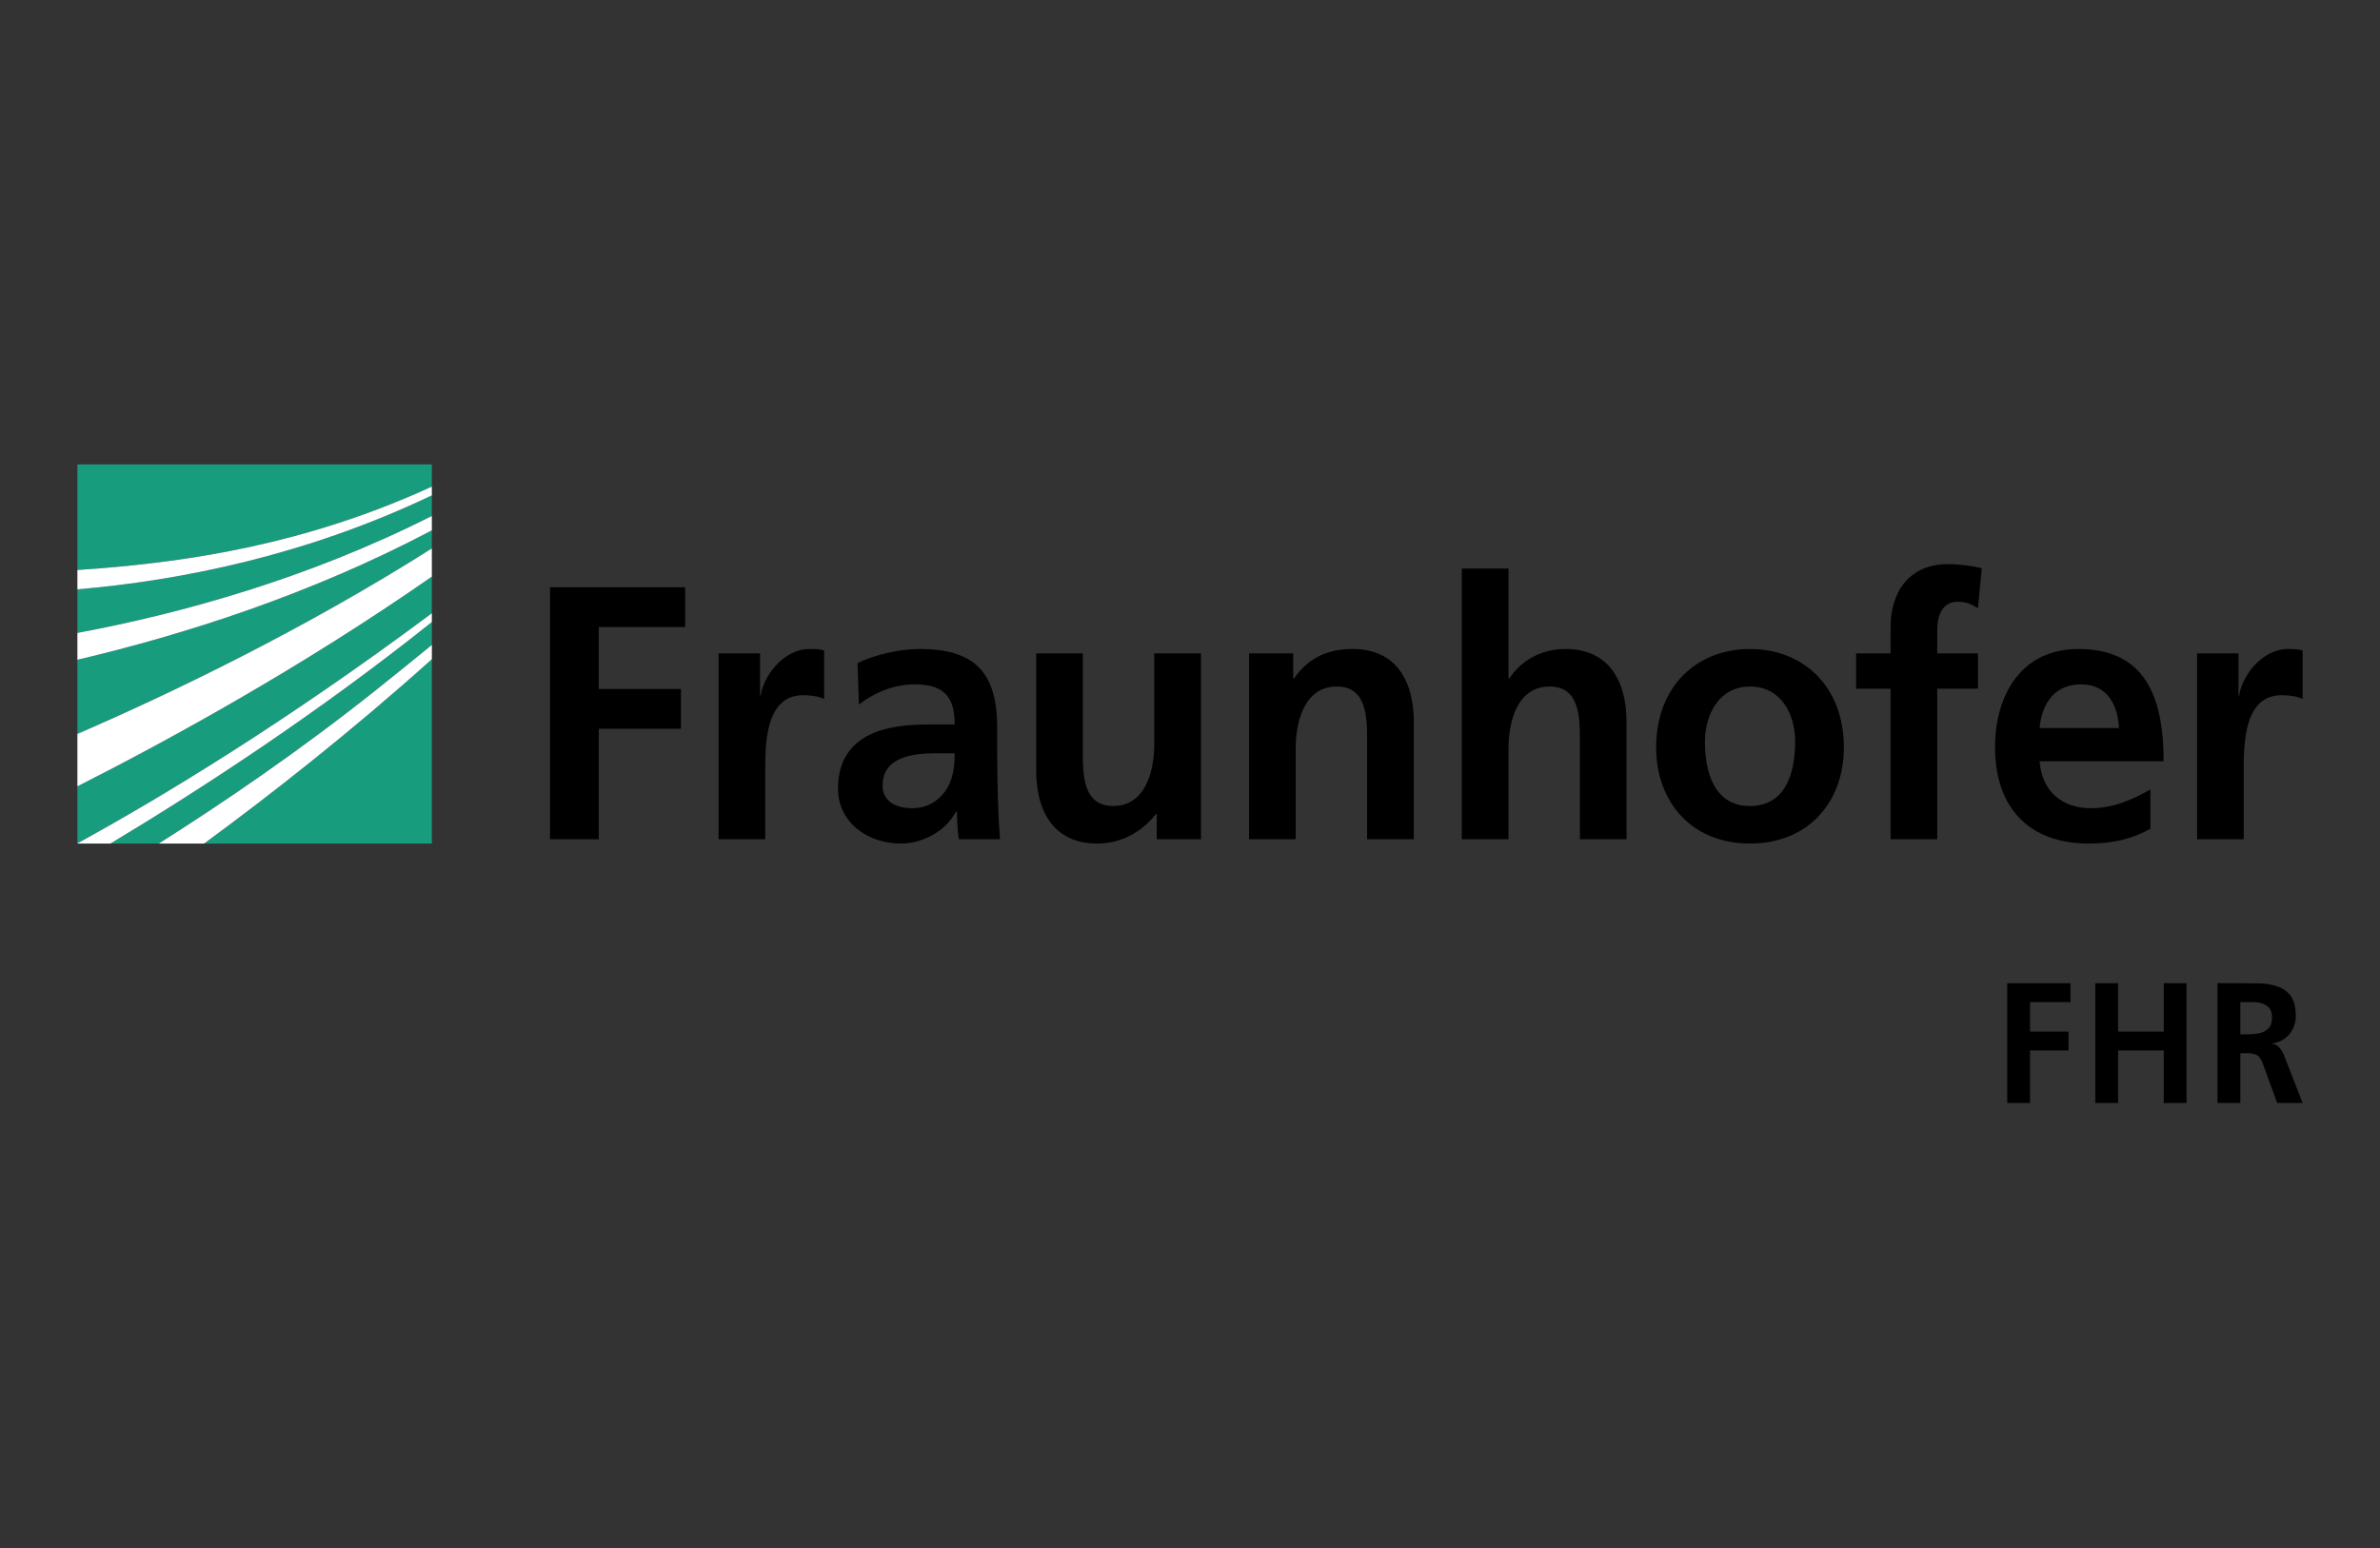 <?xml version="1.0" encoding="UTF-8"?>
<svg width="123px" height="80px" viewBox="0 0 123 80" version="1.1" xmlns="http://www.w3.org/2000/svg" xmlns:xlink="http://www.w3.org/1999/xlink">
    <rect x="0" y="0" width="123" height="80" fill="#333333" stroke="none"/>
    <title>partner/ic_FHR</title>
    <g id="partner/ic_FHR" stroke="none" stroke-width="1" fill="none" fill-rule="evenodd">
        <g id="FHG_FHR" transform="translate(4, 24)" fill-rule="nonzero">
            <g id="Group">
                <path d="M0,19.584 C4.358,17.197 10.741,13.337 18.318,7.693 L18.318,5.799 C11.649,10.442 4.868,14.171 0,16.637 L0,19.584 Z" id="Path" fill="#179C7D"></path>
                <path d="M0,13.928 C4.852,11.824 11.633,8.574 18.318,4.343 L18.318,3.408 C12.035,6.724 5.508,8.8 0,10.095 L0,13.928 Z" id="Path" fill="#179C7D"></path>
                <path d="M18.318,19.594 L18.318,10.066 C14.148,13.808 10.017,17.048 6.548,19.594 L18.318,19.594 Z" id="Path" fill="#179C7D"></path>
                <path d="M4.206,19.594 C7.5,17.512 11.499,14.796 15.482,11.621 C16.411,10.88 17.36,10.117 18.319,9.328 L18.319,8.147 C12.424,12.85 6.408,16.77 1.707,19.594 L4.206,19.594 Z" id="Path" fill="#179C7D"></path>
                <path d="M0,8.709 C5.358,7.706 11.913,5.902 18.318,2.662 L18.318,1.6 C11.863,4.684 5.403,5.992 0,6.457 L0,8.709 Z" id="Path" fill="#179C7D"></path>
                <path d="M0,0 L0,5.458 C0.4,5.431 0.808,5.401 1.225,5.367 C5.679,5.002 11.758,4.164 18.318,1.146 L18.318,0 L0,0 Z" id="Path" fill="#179C7D"></path>
                <path d="M0,5.458 L0,6.457 C5.403,5.992 11.863,4.684 18.318,1.6 L18.318,1.146 C11.758,4.164 5.679,5.002 1.225,5.367 C0.808,5.401 0.4,5.431 0,5.458 Z" id="Path" fill="#FFFFFF"></path>
                <path d="M0,10.095 C5.508,8.8 12.035,6.724 18.318,3.408 L18.318,2.663 C11.913,5.902 5.358,7.706 0,8.709 L0,10.095 Z" id="Path" fill="#FFFFFF"></path>
                <path d="M0,16.637 C4.868,14.171 11.649,10.442 18.318,5.799 L18.318,4.343 C11.633,8.574 4.852,11.824 0,13.928 L0,16.637 Z" id="Path" fill="#FFFFFF"></path>
                <path d="M4.206,19.594 L6.548,19.594 C10.018,17.048 14.148,13.808 18.319,10.066 L18.319,9.328 C17.36,10.117 16.411,10.88 15.482,11.621 C11.499,14.796 7.5,17.512 4.206,19.594 Z" id="Path" fill="#FFFFFF"></path>
                <path d="M0,19.594 L1.707,19.594 C6.408,16.77 12.424,12.851 18.318,8.147 L18.318,7.693 C10.741,13.337 4.358,17.197 0,19.584 L0,19.594 Z" id="Path" fill="#FFFFFF"></path>
            </g>
            <path d="M109.546,19.37 L111.958,19.37 L111.958,15.843 C111.958,14.464 111.958,11.926 113.918,11.926 C114.35,11.926 114.784,12 115,12.132 L115,9.614 C114.746,9.539 114.495,9.539 114.261,9.539 C112.821,9.539 111.832,11.051 111.724,11.944 L111.687,11.944 L111.687,9.764 L109.547,9.764 L109.547,19.37 L109.546,19.37 Z M107.134,16.796 C106.233,17.318 105.226,17.767 104.055,17.767 C102.564,17.767 101.519,16.89 101.409,15.34 L107.817,15.34 C107.817,11.983 106.846,9.54 103.407,9.54 C100.529,9.54 99.106,11.833 99.106,14.613 C99.106,17.767 100.886,19.594 103.948,19.594 C105.245,19.594 106.25,19.333 107.134,18.828 L107.134,16.796 L107.134,16.796 Z M101.409,13.624 C101.519,12.337 102.2,11.368 103.551,11.368 C104.902,11.368 105.443,12.412 105.513,13.624 L101.409,13.624 L101.409,13.624 Z M93.705,19.37 L96.117,19.37 L96.117,11.59 L98.222,11.59 L98.222,9.764 L96.117,9.764 L96.117,8.569 C96.117,7.824 96.37,7.096 97.18,7.096 C97.702,7.096 98.008,7.301 98.222,7.433 L98.421,5.362 C97.954,5.25 97.269,5.156 96.657,5.156 C94.749,5.156 93.705,6.499 93.705,8.42 L93.705,9.764 L91.924,9.764 L91.924,11.59 L93.705,11.59 L93.705,19.37 Z M84.112,14.333 C84.112,12.896 84.868,11.479 86.435,11.479 C88.019,11.479 88.774,12.859 88.774,14.333 C88.774,15.938 88.289,17.654 86.435,17.654 C84.597,17.653 84.112,15.918 84.112,14.333 M81.591,14.633 C81.591,17.391 83.375,19.593 86.435,19.593 C89.512,19.593 91.293,17.391 91.293,14.633 C91.293,11.461 89.19,9.54 86.435,9.54 C83.699,9.539 81.591,11.461 81.591,14.633 M71.548,19.37 L73.961,19.37 L73.961,14.668 C73.961,13.438 74.339,11.479 76.085,11.479 C77.633,11.479 77.65,13.065 77.65,14.239 L77.65,19.37 L80.06,19.37 L80.06,13.307 C80.06,11.143 79.107,9.539 76.912,9.539 C75.652,9.539 74.608,10.137 73.999,11.069 L73.961,11.069 L73.961,5.381 L71.548,5.381 L71.548,19.37 Z M60.552,19.37 L62.962,19.37 L62.962,14.668 C62.962,13.438 63.342,11.479 65.087,11.479 C66.634,11.479 66.652,13.065 66.652,14.239 L66.652,19.37 L69.066,19.37 L69.066,13.307 C69.066,11.143 68.111,9.539 65.915,9.539 C64.655,9.539 63.628,9.969 62.873,11.069 L62.835,11.069 L62.835,9.764 L60.552,9.764 L60.552,19.37 Z M58.066,9.764 L55.653,9.764 L55.653,14.465 C55.653,15.694 55.275,17.653 53.529,17.653 C51.981,17.653 51.963,16.067 51.963,14.892 L51.963,9.764 L49.552,9.764 L49.552,15.826 C49.552,17.989 50.506,19.593 52.701,19.593 C53.961,19.593 55.006,18.997 55.743,18.064 L55.78,18.064 L55.78,19.37 L58.066,19.37 L58.066,9.764 L58.066,9.764 Z M41.613,16.591 C41.613,15.116 43.215,14.93 44.296,14.93 L45.34,14.93 C45.34,15.677 45.232,16.365 44.835,16.908 C44.458,17.427 43.883,17.766 43.144,17.766 C42.28,17.766 41.613,17.41 41.613,16.591 M40.39,12.412 C41.2,11.777 42.225,11.368 43.252,11.368 C44.673,11.368 45.34,11.89 45.34,13.438 L44.007,13.438 C43,13.438 41.812,13.53 40.894,13.997 C39.975,14.465 39.31,15.303 39.31,16.741 C39.31,18.567 40.912,19.593 42.549,19.593 C43.647,19.593 44.854,18.997 45.411,17.934 L45.448,17.934 C45.467,18.231 45.467,18.864 45.556,19.37 L47.679,19.37 C47.625,18.622 47.59,17.95 47.571,17.223 C47.553,16.515 47.535,15.788 47.535,14.817 L47.535,13.586 C47.535,10.751 46.365,9.539 43.539,9.539 C42.513,9.539 41.254,9.82 40.317,10.267 L40.39,12.412 Z M33.136,19.37 L35.548,19.37 L35.548,15.843 C35.548,14.464 35.548,11.926 37.51,11.926 C37.942,11.926 38.374,12 38.591,12.132 L38.591,9.614 C38.339,9.539 38.087,9.539 37.853,9.539 C36.413,9.539 35.423,11.051 35.315,11.944 L35.279,11.944 L35.279,9.764 L33.136,9.764 L33.136,19.37 Z M24.425,19.37 L26.945,19.37 L26.945,13.661 L31.193,13.661 L31.193,11.609 L26.945,11.609 L26.945,8.402 L31.409,8.402 L31.409,6.351 L24.425,6.351 L24.425,19.37 Z" id="Shape" fill="#000000"></path>
            <g id="Group" transform="translate(99.735, 26.812)" fill="#000000">
                <polygon id="Path" points="0 0 3.269 0 3.269 0.975 1.18 0.975 1.18 2.499 3.168 2.499 3.168 3.475 1.18 3.475 1.18 6.188 0 6.188 0 0"></polygon>
                <polygon id="Path" points="4.549 0 5.73 0 5.73 2.499 8.089 2.499 8.089 0 9.267 0 9.267 6.188 8.089 6.188 8.089 3.475 5.73 3.475 5.73 6.188 4.549 6.188"></polygon>
                <path d="M10.867,0 L12.14,0 C12.465,0 12.792,0.004 13.117,0.009 C13.444,0.028 13.741,0.086 14.01,0.186 C14.285,0.281 14.504,0.447 14.667,0.683 C14.824,0.913 14.907,1.244 14.912,1.675 C14.912,2.041 14.805,2.358 14.591,2.624 C14.378,2.889 14.081,3.053 13.698,3.112 L13.698,3.129 C13.856,3.147 13.985,3.222 14.087,3.351 C14.188,3.481 14.266,3.62 14.322,3.768 L15.265,6.188 L13.951,6.188 L13.245,4.255 C13.172,4.024 13.079,3.859 12.965,3.758 C12.848,3.665 12.668,3.617 12.427,3.617 L12.048,3.617 L12.048,6.188 L10.867,6.188 L10.867,0 Z M12.048,2.642 L12.435,2.642 C12.587,2.642 12.739,2.63 12.89,2.606 C13.036,2.589 13.169,2.551 13.285,2.491 C13.403,2.432 13.501,2.347 13.581,2.234 C13.648,2.116 13.682,1.966 13.682,1.782 C13.682,1.592 13.648,1.442 13.581,1.33 C13.501,1.223 13.403,1.144 13.285,1.091 C13.169,1.037 13.036,1.002 12.89,0.984 C12.739,0.978 12.587,0.975 12.435,0.975 L12.048,0.975 L12.048,2.642 Z" id="Shape"></path>
            </g>
        </g>
    </g>
</svg>